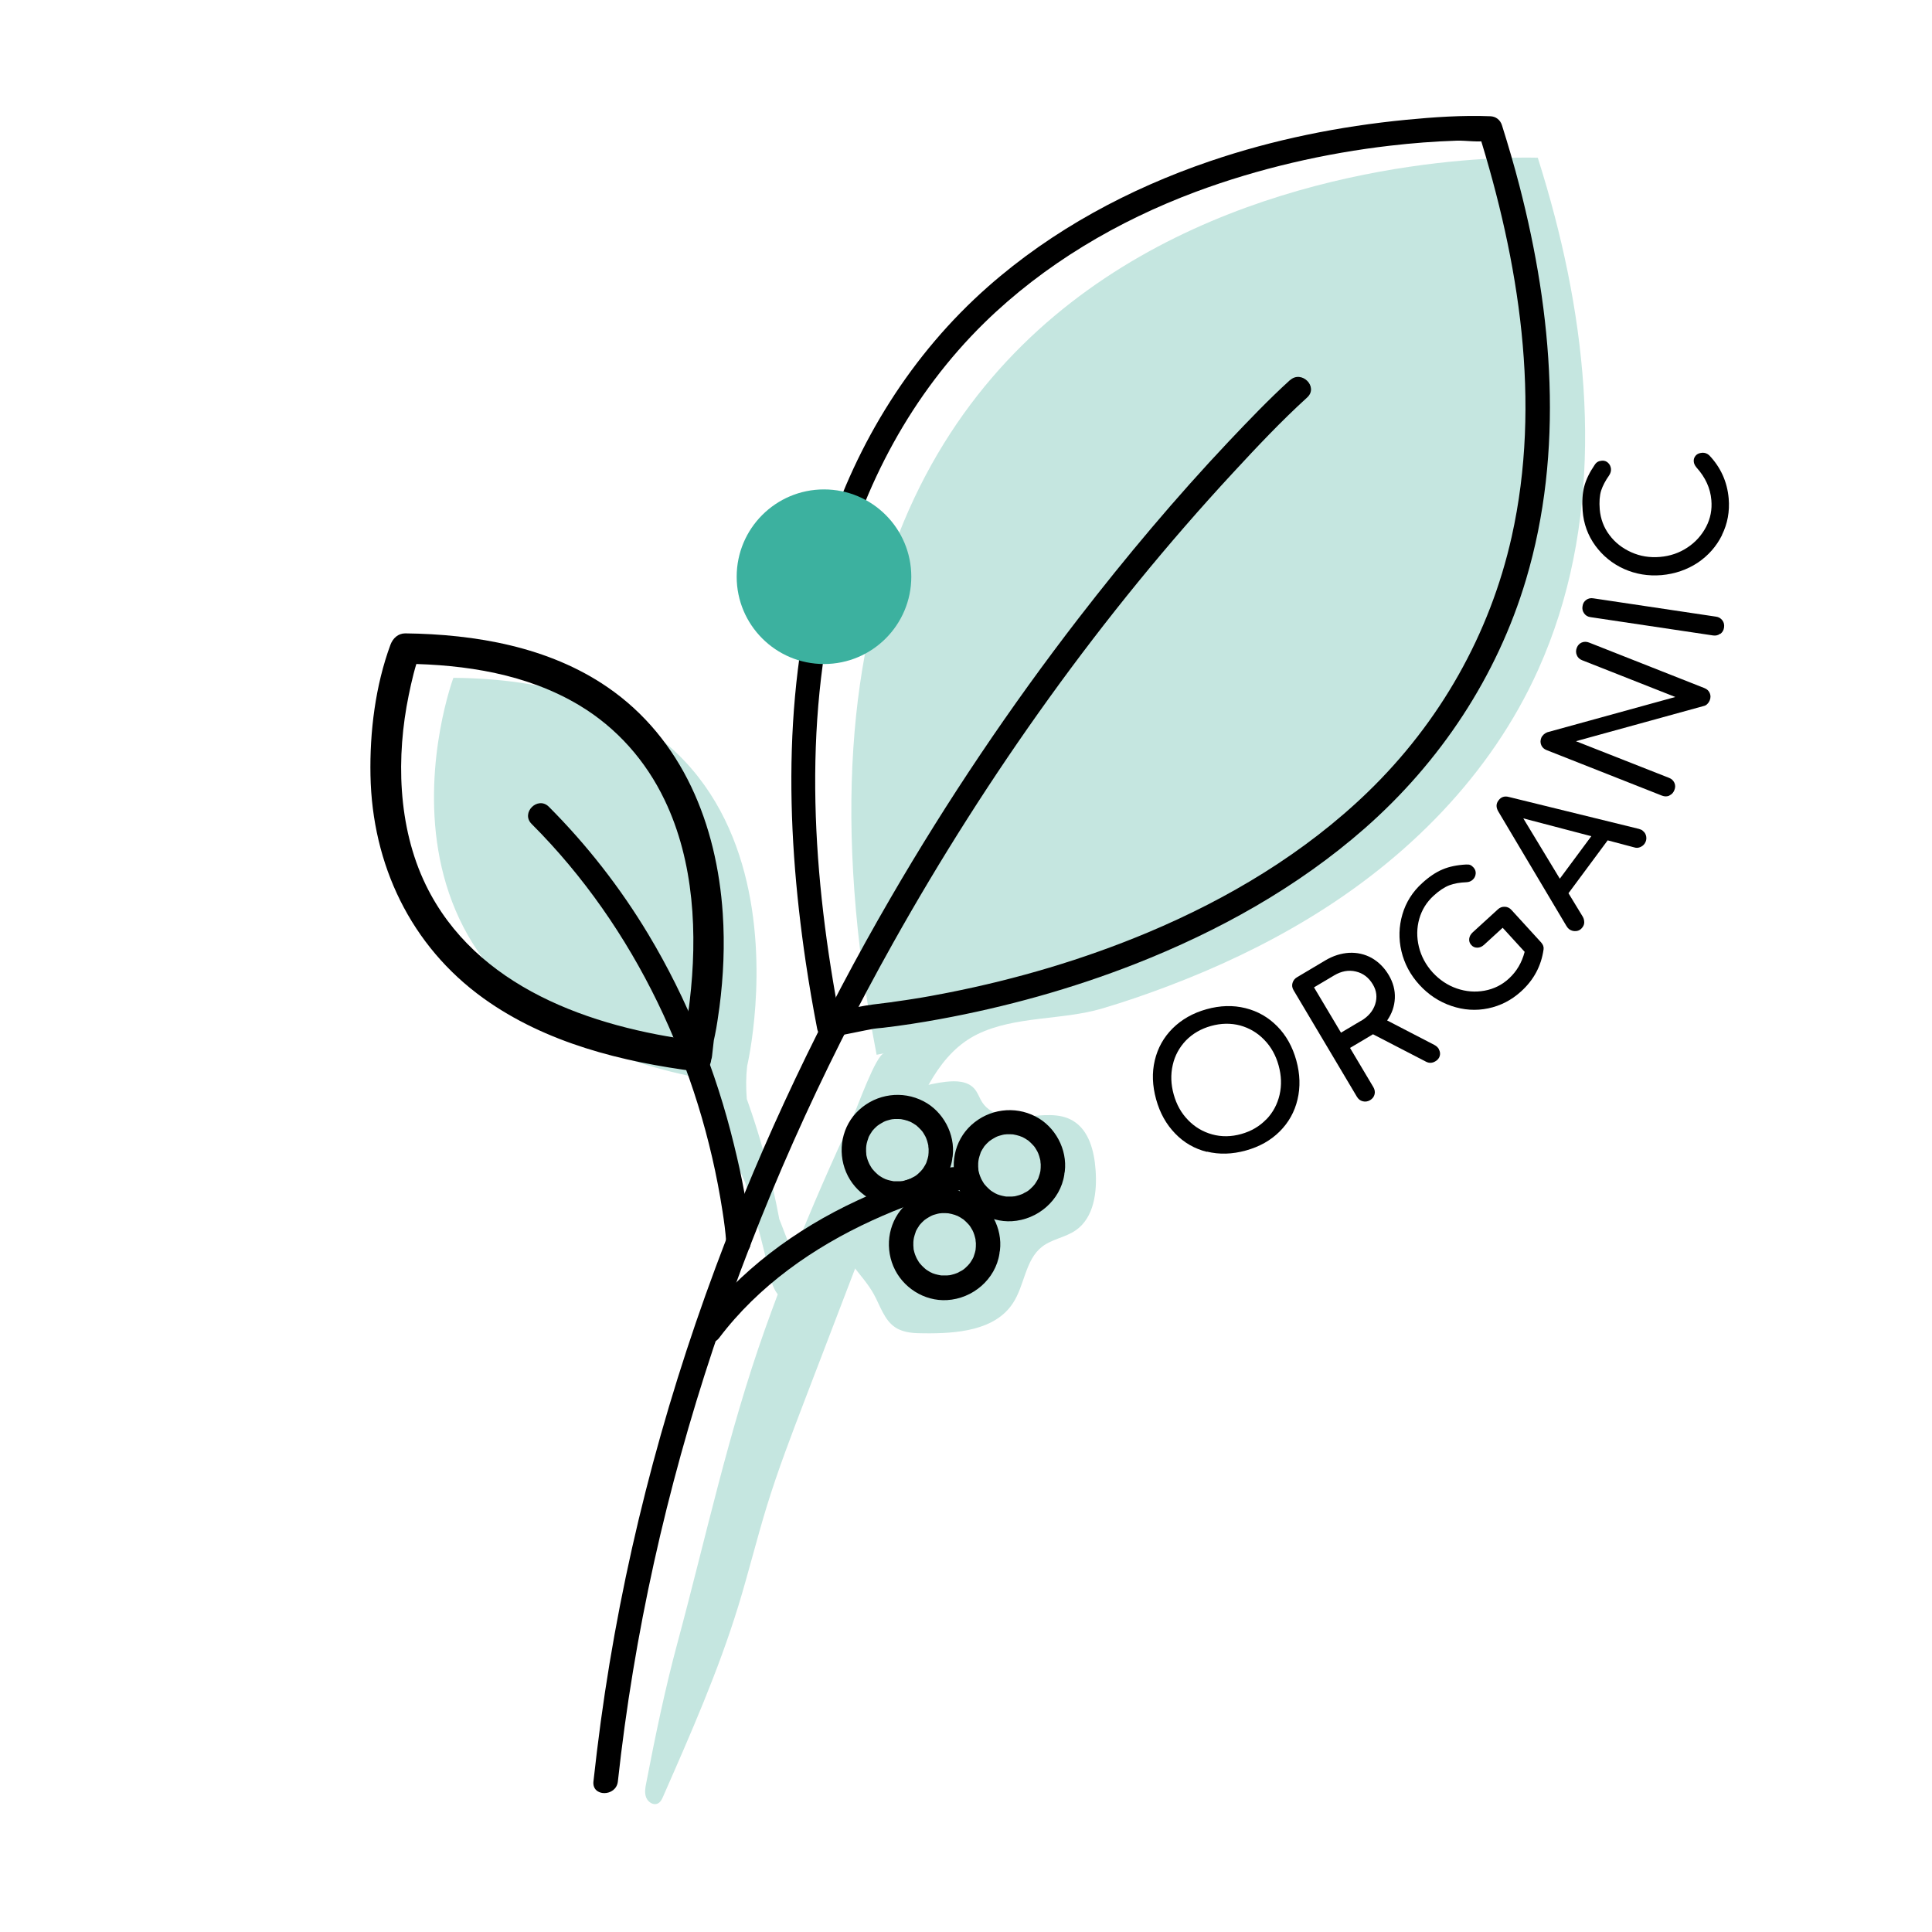 <?xml version="1.0" encoding="UTF-8"?>
<svg id="uuid-f1530d4c-f97a-432a-b172-1872c587e80c" data-name="Layer 1" xmlns="http://www.w3.org/2000/svg" viewBox="0 0 158.22 158.22">
  <defs>
    <style>
      .uuid-c6d6cbdc-0580-45cd-afc6-b0ad06569a8a, .uuid-99446893-e3e0-465f-8709-26cf1348c2d0, .uuid-8e2e5aba-f467-45c2-bb77-46e393699ada {
        stroke-width: 0px;
      }

      .uuid-99446893-e3e0-465f-8709-26cf1348c2d0 {
        fill: #3cb19f;
      }

      .uuid-8e2e5aba-f467-45c2-bb77-46e393699ada {
        fill: #c5e6e0;
      }
    </style>
  </defs>
  <g>
    <path class="uuid-8e2e5aba-f467-45c2-bb77-46e393699ada" d="m125.95,12.92s-68.91-2.9-54.16,73.46l.61-.12c-.67.13-2.2,4.45-2.53,5.16-.88,1.85-1.72,3.72-2.54,5.6-1.7,3.9-3.26,7.85-4.69,11.86-3,8.43-4.84,17.06-7.16,25.66-1.02,3.78-1.82,7.65-2.56,11.49-.08.39-.15.81,0,1.18s.58.66.94.49c.24-.11.36-.37.46-.61,2.25-5.12,4.51-10.25,6.15-15.59.82-2.68,1.49-5.41,2.31-8.09.92-3,2.05-5.94,3.17-8.87,2.75-7.19,5.51-14.38,8.26-21.57,1.24-3.24,2.74-6.77,5.85-8.28,3.09-1.5,6.93-1.13,10.2-2.1,1.83-.54,3.63-1.16,5.42-1.84,3.96-1.5,7.81-3.31,11.43-5.5,8.08-4.88,14.97-11.75,18.87-20.43,5.24-11.67,4.52-24.95,1.35-37.08-.42-1.62-.89-3.22-1.39-4.81Z"/>
    <path class="uuid-8e2e5aba-f467-45c2-bb77-46e393699ada" d="m57.74,87.67c2.21,5.35,3.96,10.88,5.25,16.51.13.59.27,1.19.61,1.69s.94.87,1.53.75c.59-2.89-.97-5.71-1.97-8.49-1.19-3.3-2.38-7.35-1.97-10.84,0,0,7.44-31.52-24.06-31.78,0,0-9.94,26.74,19.9,32.72l7.38,15.88s-.43-6.73-3.68-15.27"/>
  </g>
  <path class="uuid-c6d6cbdc-0580-45cd-afc6-b0ad06569a8a" d="m68.82,83.7c-2.26-11.77-3.13-24.21-.16-35.94,2.04-8.05,6.01-15.5,11.96-21.33,4.9-4.79,10.92-8.34,17.33-10.73,5.1-1.9,10.6-3.16,15.9-3.77,1.8-.21,3.61-.35,5.43-.41.79-.03,1.85.17,2.62-.02.03,0,.08,0,.12,0l-.96-.73c3.34,10.63,5.2,22.16,2.74,33.18-1.79,8-5.89,15.21-11.78,20.91-5.16,4.99-11.43,8.74-18.03,11.51-5.25,2.2-10.75,3.82-16.32,4.92-.96.19-1.93.37-2.9.52-.38.06-.76.12-1.14.17-.16.02-.32.05-.48.07-.27.04.09,0-.28.04-.91.11-1.79.21-2.69.39l-2.57.52c-1.26.25-.73,2.18.53,1.93l2.68-.54c.15-.03,1.18-.22.58-.13.02,0,.03,0,.05,0,.28-.04.56-.06.85-.09,1.55-.18,3.09-.42,4.62-.7,5.47-1,10.87-2.5,16.05-4.53,6.8-2.67,13.27-6.26,18.78-11.09,6.2-5.44,10.86-12.46,13.22-20.38,3.13-10.49,2.18-21.76-.53-32.23-.43-1.67-.92-3.34-1.44-4.99-.14-.44-.51-.72-.96-.73-2.29-.09-4.61.07-6.88.29-5.46.53-10.88,1.62-16.07,3.39-6.63,2.26-12.89,5.62-18.16,10.26-6.27,5.52-10.76,12.76-13.29,20.7-3.55,11.16-3.35,23.19-1.65,34.66.27,1.81.58,3.62.93,5.42.24,1.26,2.17.73,1.93-.53Z"/>
  <path class="uuid-c6d6cbdc-0580-45cd-afc6-b0ad06569a8a" d="m105.64,31.13c-1.75,1.59-3.4,3.32-5.03,5.04-4.33,4.59-8.39,9.43-12.25,14.42-5.63,7.29-10.78,14.95-15.41,22.92-5.62,9.67-10.45,19.8-14.35,30.29-4.47,12.01-7.67,24.48-9.4,37.18-.22,1.63-.42,3.27-.6,4.91-.14,1.28,1.86,1.27,2,0,2.63-24.16,10.67-47.49,22.53-68.65,7.76-13.84,17.09-26.91,27.88-38.56,1.94-2.1,3.92-4.2,6.04-6.13.95-.87-.46-2.28-1.41-1.41h0Z"/>
  <path class="uuid-c6d6cbdc-0580-45cd-afc6-b0ad06569a8a" d="m57.08,85.24c-8.68-1.11-18.13-4.38-22.21-12.77-2.33-4.8-2.42-10.57-1.4-15.53.24-1.18.52-2.37.94-3.5l-1.21.92c4.91.06,9.97.84,14.24,3.4,3.07,1.84,5.45,4.54,6.99,7.76,2.43,5.06,2.7,10.99,2.05,16.49-.05.41-.06.53-.17,1.16-.05.31-.11.63-.17.94-.15.79-.23,1.59-.33,2.39-.19,1.6,2.32,1.58,2.5,0,.04-.38.09-.76.13-1.15.05-.48.05-.35.02-.16.03-.14.06-.28.09-.42.16-.76.26-1.53.37-2.3.33-2.53.44-5.1.27-7.65-.48-7.26-3.28-14.32-9.45-18.55-4.81-3.3-10.81-4.33-16.55-4.4-.59,0-1.01.4-1.21.92-1.24,3.35-1.71,7.16-1.64,10.71.14,7.3,3.28,13.96,9.26,18.26,5.08,3.65,11.35,5.21,17.46,5.99,1.59.2,1.58-2.3,0-2.5Z"/>
  <path class="uuid-8e2e5aba-f467-45c2-bb77-46e393699ada" d="m77.49,88.59c.8-.09,1.72-.06,2.27.53.32.34.45.82.71,1.2.74,1.08,2.26,1.22,3.56,1.12s2.71-.33,3.83.34c1.32.78,1.75,2.48,1.86,4.01.14,1.82-.12,3.93-1.63,4.97-.84.58-1.93.71-2.74,1.33-1.4,1.08-1.43,3.18-2.41,4.65-1.47,2.23-4.59,2.48-7.27,2.45-.81,0-1.66-.04-2.33-.47-.93-.6-1.25-1.78-1.79-2.75-.9-1.62-2.55-2.85-2.91-4.67-.54-2.79,2.24-5.14,2.66-7.96.23-1.54.36-2.5,1.76-3.32,1.31-.77,2.91-1.26,4.41-1.43Z"/>
  <path class="uuid-c6d6cbdc-0580-45cd-afc6-b0ad06569a8a" d="m61.47,101.71c-.17-2.67-.72-5.36-1.36-7.96-1.47-6.05-3.82-11.92-7.03-17.26-2.28-3.79-5.01-7.29-8.13-10.42-.91-.91-2.33.5-1.41,1.41,8.48,8.48,13.81,19.91,15.63,31.72.13.83.24,1.64.3,2.5.08,1.28,2.08,1.29,2,0h0Z"/>
  <path class="uuid-c6d6cbdc-0580-45cd-afc6-b0ad06569a8a" d="m77.83,95.61c-2.63.55-5.2,1.58-7.63,2.71-5.08,2.36-9.65,5.75-13.03,10.23-.78,1.03.96,2.03,1.73,1.01,3.22-4.26,7.7-7.4,12.52-9.61,2.21-1.01,4.56-1.91,6.95-2.41,1.26-.27.73-2.19-.53-1.93h0Z"/>
  <path class="uuid-c6d6cbdc-0580-45cd-afc6-b0ad06569a8a" d="m85.25,95.65c-.02.16-.06.32-.1.48-.03.09-.06.18-.09.28-.06.19-.03.07,0,.03-.07.14-.14.28-.23.41,0,.01-.18.26-.06.1-.06.07-.12.14-.18.21-.11.11-.22.22-.34.32.14-.11-.02.01-.06.04-.06.04-.13.09-.2.12s-.14.07-.2.11c-.04.02-.23.1-.06.03-.17.07-.36.13-.54.17-.06.01-.12.03-.19.04.22-.04-.09,0-.11,0-.16,0-.32,0-.49,0-.03,0-.19-.03-.03,0-.1-.02-.19-.04-.29-.06-.06-.02-.13-.03-.19-.05-.06-.02-.12-.04-.18-.06-.1-.04-.12-.05-.06-.02.12.05-.15-.08-.14-.07-.07-.04-.14-.08-.2-.12s-.13-.08-.2-.13c.14.1-.02-.02-.05-.05-.1-.09-.21-.19-.3-.29-.01-.01-.2-.25-.08-.08-.06-.07-.11-.15-.16-.23-.08-.13-.16-.27-.22-.41.09.19-.03-.09-.04-.11-.02-.06-.04-.12-.06-.18-.03-.09-.04-.18-.07-.28,0-.03-.03-.19,0-.02-.02-.19-.03-.39-.02-.58,0,.02.03-.3.01-.16s.04-.18.03-.16c.04-.16.08-.31.14-.47.06-.19.03-.07,0-.03.04-.09.08-.17.13-.25.03-.05.06-.11.1-.16.03-.05.07-.1.1-.16-.06.08-.06.07.02-.02.1-.12.21-.23.32-.33.05-.04.09-.08.14-.12-.16.13.08-.05.1-.06.12-.08.24-.14.36-.21.04-.02.23-.1.06-.03.09-.04.18-.07.26-.09.15-.05.3-.08.46-.11-.22.04.09,0,.11,0,.06,0,.13,0,.19,0,.1,0,.2,0,.29.01.2,0,.08,0,.03,0,.19.03.38.08.57.14-.02,0,.27.11.15.05-.07-.03.19.1.22.12.05.03.11.06.16.1.05.03.1.07.16.1-.08-.06-.07-.06.02.02.13.11.25.23.37.36.03.03.16.19.05.05.06.07.11.15.16.23s.1.16.14.24c0,.01.13.28.05.1.07.17.13.36.17.54.01.06.03.12.04.19-.04-.21,0,.17.01.21,0,.2,0,.39-.03.59-.07.54.51,1,1,1,.59,0,.93-.46,1-1,.22-1.81-.78-3.68-2.4-4.51-1.72-.89-3.81-.61-5.25.7s-1.81,3.38-1.08,5.11,2.52,2.88,4.4,2.77c2.1-.12,3.97-1.7,4.29-3.81.08-.53-.13-1.07-.7-1.23-.47-.13-1.15.16-1.23.7Z"/>
  <path class="uuid-c6d6cbdc-0580-45cd-afc6-b0ad06569a8a" d="m76.07,94.4c-.02.16-.06.32-.1.48-.03.09-.06.18-.09.28-.06.19-.03.07,0,.03-.07.14-.14.28-.23.41,0,.01-.18.26-.06.1-.06.07-.12.14-.18.21-.11.11-.22.22-.34.32.14-.11-.02.01-.06.04-.06.04-.13.09-.2.12s-.14.07-.2.11c-.04.02-.23.1-.06.03-.17.07-.36.13-.54.17-.06.01-.12.03-.19.04.22-.04-.09,0-.11,0-.16,0-.32,0-.49,0-.03,0-.19-.03-.03,0-.1-.02-.19-.04-.29-.06-.06-.02-.13-.03-.19-.05-.06-.02-.12-.04-.18-.06-.1-.04-.12-.05-.06-.02.12.05-.15-.08-.14-.07-.07-.04-.14-.08-.2-.12s-.13-.08-.2-.13c.14.1-.02-.02-.05-.05-.1-.09-.21-.19-.3-.29-.01-.01-.2-.25-.08-.08-.06-.07-.11-.15-.16-.23-.08-.13-.16-.27-.22-.41.09.19-.03-.09-.04-.11-.02-.06-.04-.12-.06-.18-.03-.09-.04-.18-.07-.28,0-.03-.03-.19,0-.02-.02-.19-.03-.39-.02-.58,0,.02.03-.3.01-.16s.04-.18.03-.16c.04-.16.08-.31.14-.47.06-.19.03-.07,0-.03.04-.09.08-.17.13-.25.03-.05.06-.11.1-.16.03-.05.07-.1.1-.16-.06.08-.06.07.02-.02.1-.12.21-.23.32-.33.05-.04.09-.08.14-.12-.16.13.08-.05.1-.06.12-.08.24-.14.36-.21.04-.02.23-.1.06-.03.09-.04.18-.07.26-.09.15-.05.3-.08.46-.11-.22.04.09,0,.11,0,.06,0,.13,0,.19,0,.1,0,.2,0,.29.01.2,0,.08,0,.03,0,.19.03.38.08.57.14-.02,0,.27.11.15.05-.07-.03.19.1.22.12.05.03.11.06.16.1.05.03.1.07.16.1-.08-.06-.07-.06.02.02.13.11.25.23.37.36.03.03.16.19.05.05.06.07.11.15.16.23s.1.16.14.24c0,.01.13.28.05.1.07.17.13.36.17.54.01.06.03.12.04.19-.04-.21,0,.17.01.21,0,.2,0,.39-.03.59-.07.54.51,1,1,1,.59,0,.93-.46,1-1,.22-1.81-.78-3.68-2.4-4.51-1.72-.89-3.81-.61-5.25.7s-1.81,3.38-1.08,5.11,2.52,2.88,4.4,2.77c2.1-.12,3.97-1.7,4.29-3.81.08-.53-.13-1.07-.7-1.23-.47-.13-1.15.16-1.23.7Z"/>
  <path class="uuid-c6d6cbdc-0580-45cd-afc6-b0ad06569a8a" d="m79.94,102.11c-.02.16-.06.32-.1.48-.03.09-.06.18-.09.28-.06.19-.03.07,0,.03-.07.14-.14.28-.23.41,0,.01-.18.26-.06.1-.06.07-.12.14-.18.21-.11.11-.22.22-.34.32.14-.11-.02.01-.06.04-.06.04-.13.09-.2.12s-.14.07-.2.11c-.04.02-.23.1-.06.03-.17.07-.36.13-.54.17-.06.01-.12.03-.19.04.22-.04-.09,0-.11,0-.16,0-.32,0-.49,0-.03,0-.19-.03-.03,0-.1-.02-.19-.04-.29-.06-.06-.02-.13-.03-.19-.05-.06-.02-.12-.04-.18-.06-.1-.04-.12-.05-.06-.02.12.05-.15-.08-.14-.07-.07-.04-.14-.08-.2-.12s-.13-.08-.2-.13c.14.1-.02-.02-.05-.05-.1-.09-.21-.19-.3-.29-.01-.01-.2-.25-.08-.08-.06-.07-.11-.15-.16-.23-.08-.13-.16-.27-.22-.41.09.19-.03-.09-.04-.11-.02-.06-.04-.12-.06-.18-.03-.09-.04-.18-.07-.28,0-.03-.03-.19,0-.02-.02-.19-.03-.39-.02-.58,0,.02.03-.3.01-.16s.04-.18.03-.16c.04-.16.08-.31.14-.47.06-.19.03-.07,0-.03.04-.09.08-.17.13-.25.03-.05.06-.11.1-.16.03-.05.07-.1.1-.16-.06.08-.06.07.02-.02.1-.12.21-.23.32-.33.05-.04.09-.08.14-.12-.16.13.08-.05.1-.06.12-.08.24-.14.36-.21.04-.02.23-.1.06-.03.09-.04.18-.07.26-.09.15-.05.3-.08.46-.11-.22.04.09,0,.11,0,.06,0,.13,0,.19,0,.1,0,.2,0,.29.01.2,0,.08,0,.03,0,.19.03.38.08.57.14-.02,0,.27.11.15.05-.07-.03.19.1.22.12.05.03.11.06.16.1.05.03.1.07.16.1-.08-.06-.07-.06.02.02.13.11.25.23.37.36.03.03.16.19.05.05.06.07.11.15.16.23s.1.16.14.24c0,.01.13.28.05.1.07.17.13.36.17.54.01.06.03.12.04.19-.04-.21,0,.17.01.21,0,.2,0,.39-.03.59-.07.54.51,1,1,1,.59,0,.93-.46,1-1,.22-1.81-.78-3.68-2.4-4.51-1.72-.89-3.81-.61-5.25.7s-1.81,3.38-1.08,5.11,2.52,2.88,4.4,2.77c2.1-.12,3.97-1.7,4.29-3.81.08-.53-.13-1.07-.7-1.23-.47-.13-1.15.16-1.23.7Z"/>
  <circle class="uuid-99446893-e3e0-465f-8709-26cf1348c2d0" cx="67.48" cy="47.23" r="7.15"/>
  <g>
    <path class="uuid-c6d6cbdc-0580-45cd-afc6-b0ad06569a8a" d="m98.84,94.33c-1.01-.25-1.88-.75-2.6-1.5-.73-.75-1.25-1.68-1.56-2.8-.31-1.12-.35-2.18-.11-3.19.24-1.01.72-1.88,1.46-2.62.74-.73,1.66-1.26,2.78-1.57,1.11-.31,2.17-.34,3.18-.09,1.01.25,1.88.75,2.61,1.49.73.74,1.25,1.67,1.56,2.79.31,1.12.34,2.19.1,3.2-.24,1.02-.73,1.89-1.46,2.62-.73.73-1.65,1.25-2.77,1.56-1.12.31-2.18.34-3.19.09Zm4.86-2.65c.55-.57.91-1.25,1.09-2.02.18-.78.15-1.58-.08-2.41-.23-.83-.62-1.53-1.18-2.1-.55-.57-1.21-.96-1.97-1.17-.76-.2-1.55-.19-2.38.04-.83.23-1.51.63-2.06,1.19-.54.57-.91,1.24-1.08,2.01-.18.78-.15,1.58.08,2.41.23.83.62,1.53,1.18,2.1.55.57,1.21.96,1.97,1.17.76.21,1.56.2,2.38-.03.82-.23,1.5-.63,2.05-1.2Z"/>
    <path class="uuid-c6d6cbdc-0580-45cd-afc6-b0ad06569a8a" d="m117.83,85.93c.1.17.13.35.08.54-.05.18-.17.34-.37.45-.25.15-.51.16-.77.02l-4.33-2.24-.23.14-1.65.98,1.91,3.21c.11.19.15.39.1.59-.05.2-.17.36-.37.48-.19.11-.39.14-.59.09-.21-.05-.36-.17-.48-.36l-5.19-8.73c-.12-.2-.15-.4-.09-.6s.18-.36.37-.47l2.32-1.38c.64-.38,1.29-.58,1.95-.62.66-.03,1.28.11,1.84.42.56.32,1.03.78,1.4,1.4.36.61.53,1.24.5,1.9-.03.66-.24,1.26-.63,1.82l3.86,2c.17.09.29.2.38.35Zm-6.36-2.33c.58-.35.97-.8,1.15-1.36s.12-1.1-.19-1.62c-.34-.57-.8-.92-1.4-1.06-.59-.14-1.18-.03-1.77.32l-1.65.98,2.21,3.71,1.65-.98Z"/>
    <path class="uuid-c6d6cbdc-0580-45cd-afc6-b0ad06569a8a" d="m123.25,74.26c.21.01.39.1.54.27l2.42,2.65c.16.18.23.37.2.57-.19,1.35-.8,2.5-1.84,3.44-.79.72-1.69,1.18-2.7,1.39-1.01.21-2.01.14-3.01-.2-1-.34-1.87-.91-2.62-1.73-.74-.81-1.23-1.73-1.47-2.75-.24-1.02-.21-2.03.08-3.02.29-.99.83-1.85,1.63-2.57.56-.51,1.11-.88,1.66-1.11.54-.23,1.18-.36,1.91-.4.15-.01.27,0,.36.04.09.04.18.11.27.21.13.15.19.32.17.51-.02.19-.1.36-.25.49-.13.12-.3.19-.51.2-.54.02-1,.1-1.4.25-.39.15-.82.43-1.28.85-.58.53-.97,1.16-1.18,1.9-.21.74-.22,1.51-.03,2.29.19.78.57,1.48,1.12,2.09.57.62,1.23,1.06,1.98,1.32.76.26,1.51.32,2.28.18.76-.14,1.43-.47,2-1,.62-.57,1.05-1.29,1.28-2.18l-1.8-1.97-1.53,1.4c-.17.15-.35.23-.55.23-.2,0-.36-.07-.49-.22-.14-.15-.19-.32-.17-.51.02-.19.12-.37.28-.52l2.07-1.89c.16-.15.35-.22.55-.21Z"/>
    <path class="uuid-c6d6cbdc-0580-45cd-afc6-b0ad06569a8a" d="m134.52,68.03c.17.12.27.29.3.5.03.21-.02.4-.15.58-.09.12-.21.21-.36.27-.15.06-.3.07-.46.02l-2.19-.58-3.21,4.33,1.18,1.94c.08.15.11.3.11.45,0,.16-.06.29-.15.41-.13.18-.3.28-.51.3-.21.02-.4-.03-.57-.15-.08-.06-.16-.15-.23-.27l-5.58-9.38c-.19-.33-.19-.63.02-.9.21-.29.5-.38.86-.28l10.63,2.61c.13.04.24.08.31.14Zm-6.78,3.93l2.58-3.48-5.57-1.46,2.99,4.94Z"/>
    <path class="uuid-c6d6cbdc-0580-45cd-afc6-b0ad06569a8a" d="m136.71,65.16c-.19.08-.39.08-.6,0l-9.45-3.73c-.21-.08-.36-.22-.44-.41-.08-.19-.08-.38,0-.59.04-.1.11-.19.2-.28.09-.08.19-.14.29-.18l10.49-2.89-7.63-3.01c-.21-.08-.36-.22-.44-.42-.08-.19-.08-.39,0-.6.08-.21.22-.35.4-.43.19-.08.39-.08.6,0l9.45,3.73c.21.08.36.22.44.41.08.19.08.38,0,.59-.04.1-.1.2-.19.29-.08.09-.18.15-.28.17l-10.49,2.89,7.62,3c.21.08.35.21.44.4.09.19.09.39,0,.61-.08.2-.21.35-.4.43Z"/>
    <path class="uuid-c6d6cbdc-0580-45cd-afc6-b0ad06569a8a" d="m140.87,51.9c-.17.13-.36.17-.58.14l-10.04-1.5c-.23-.03-.4-.14-.52-.31-.12-.17-.17-.36-.13-.58.03-.23.13-.4.3-.52.16-.12.36-.17.59-.13l10.04,1.5c.22.03.39.13.52.3.13.17.17.36.14.59-.03.22-.13.39-.3.52Z"/>
    <path class="uuid-c6d6cbdc-0580-45cd-afc6-b0ad06569a8a" d="m141.03,43.81c-.46.93-1.12,1.68-1.99,2.27-.88.58-1.87.92-2.97,1.02-1.1.09-2.12-.08-3.08-.51-.95-.43-1.73-1.07-2.34-1.9-.61-.84-.96-1.79-1.04-2.86-.06-.76-.02-1.42.13-1.99.15-.57.44-1.16.85-1.76.08-.13.17-.21.26-.26.09-.05.2-.08.33-.09.2-.02.37.04.51.17.14.13.22.3.24.49.02.19-.04.37-.15.54-.31.44-.53.86-.66,1.26-.12.4-.16.91-.11,1.53.07.78.33,1.48.79,2.09.46.62,1.06,1.09,1.8,1.42s1.51.45,2.34.38c.84-.07,1.59-.33,2.25-.77.67-.44,1.17-1.01,1.53-1.69.36-.69.5-1.42.43-2.2-.08-.96-.48-1.85-1.22-2.67-.13-.16-.21-.32-.22-.48-.02-.19.04-.35.16-.49.12-.14.3-.21.52-.23.21-.02.4.05.57.19.96,1,1.49,2.19,1.61,3.55.09,1.07-.09,2.06-.55,2.99Z"/>
  </g>
</svg>